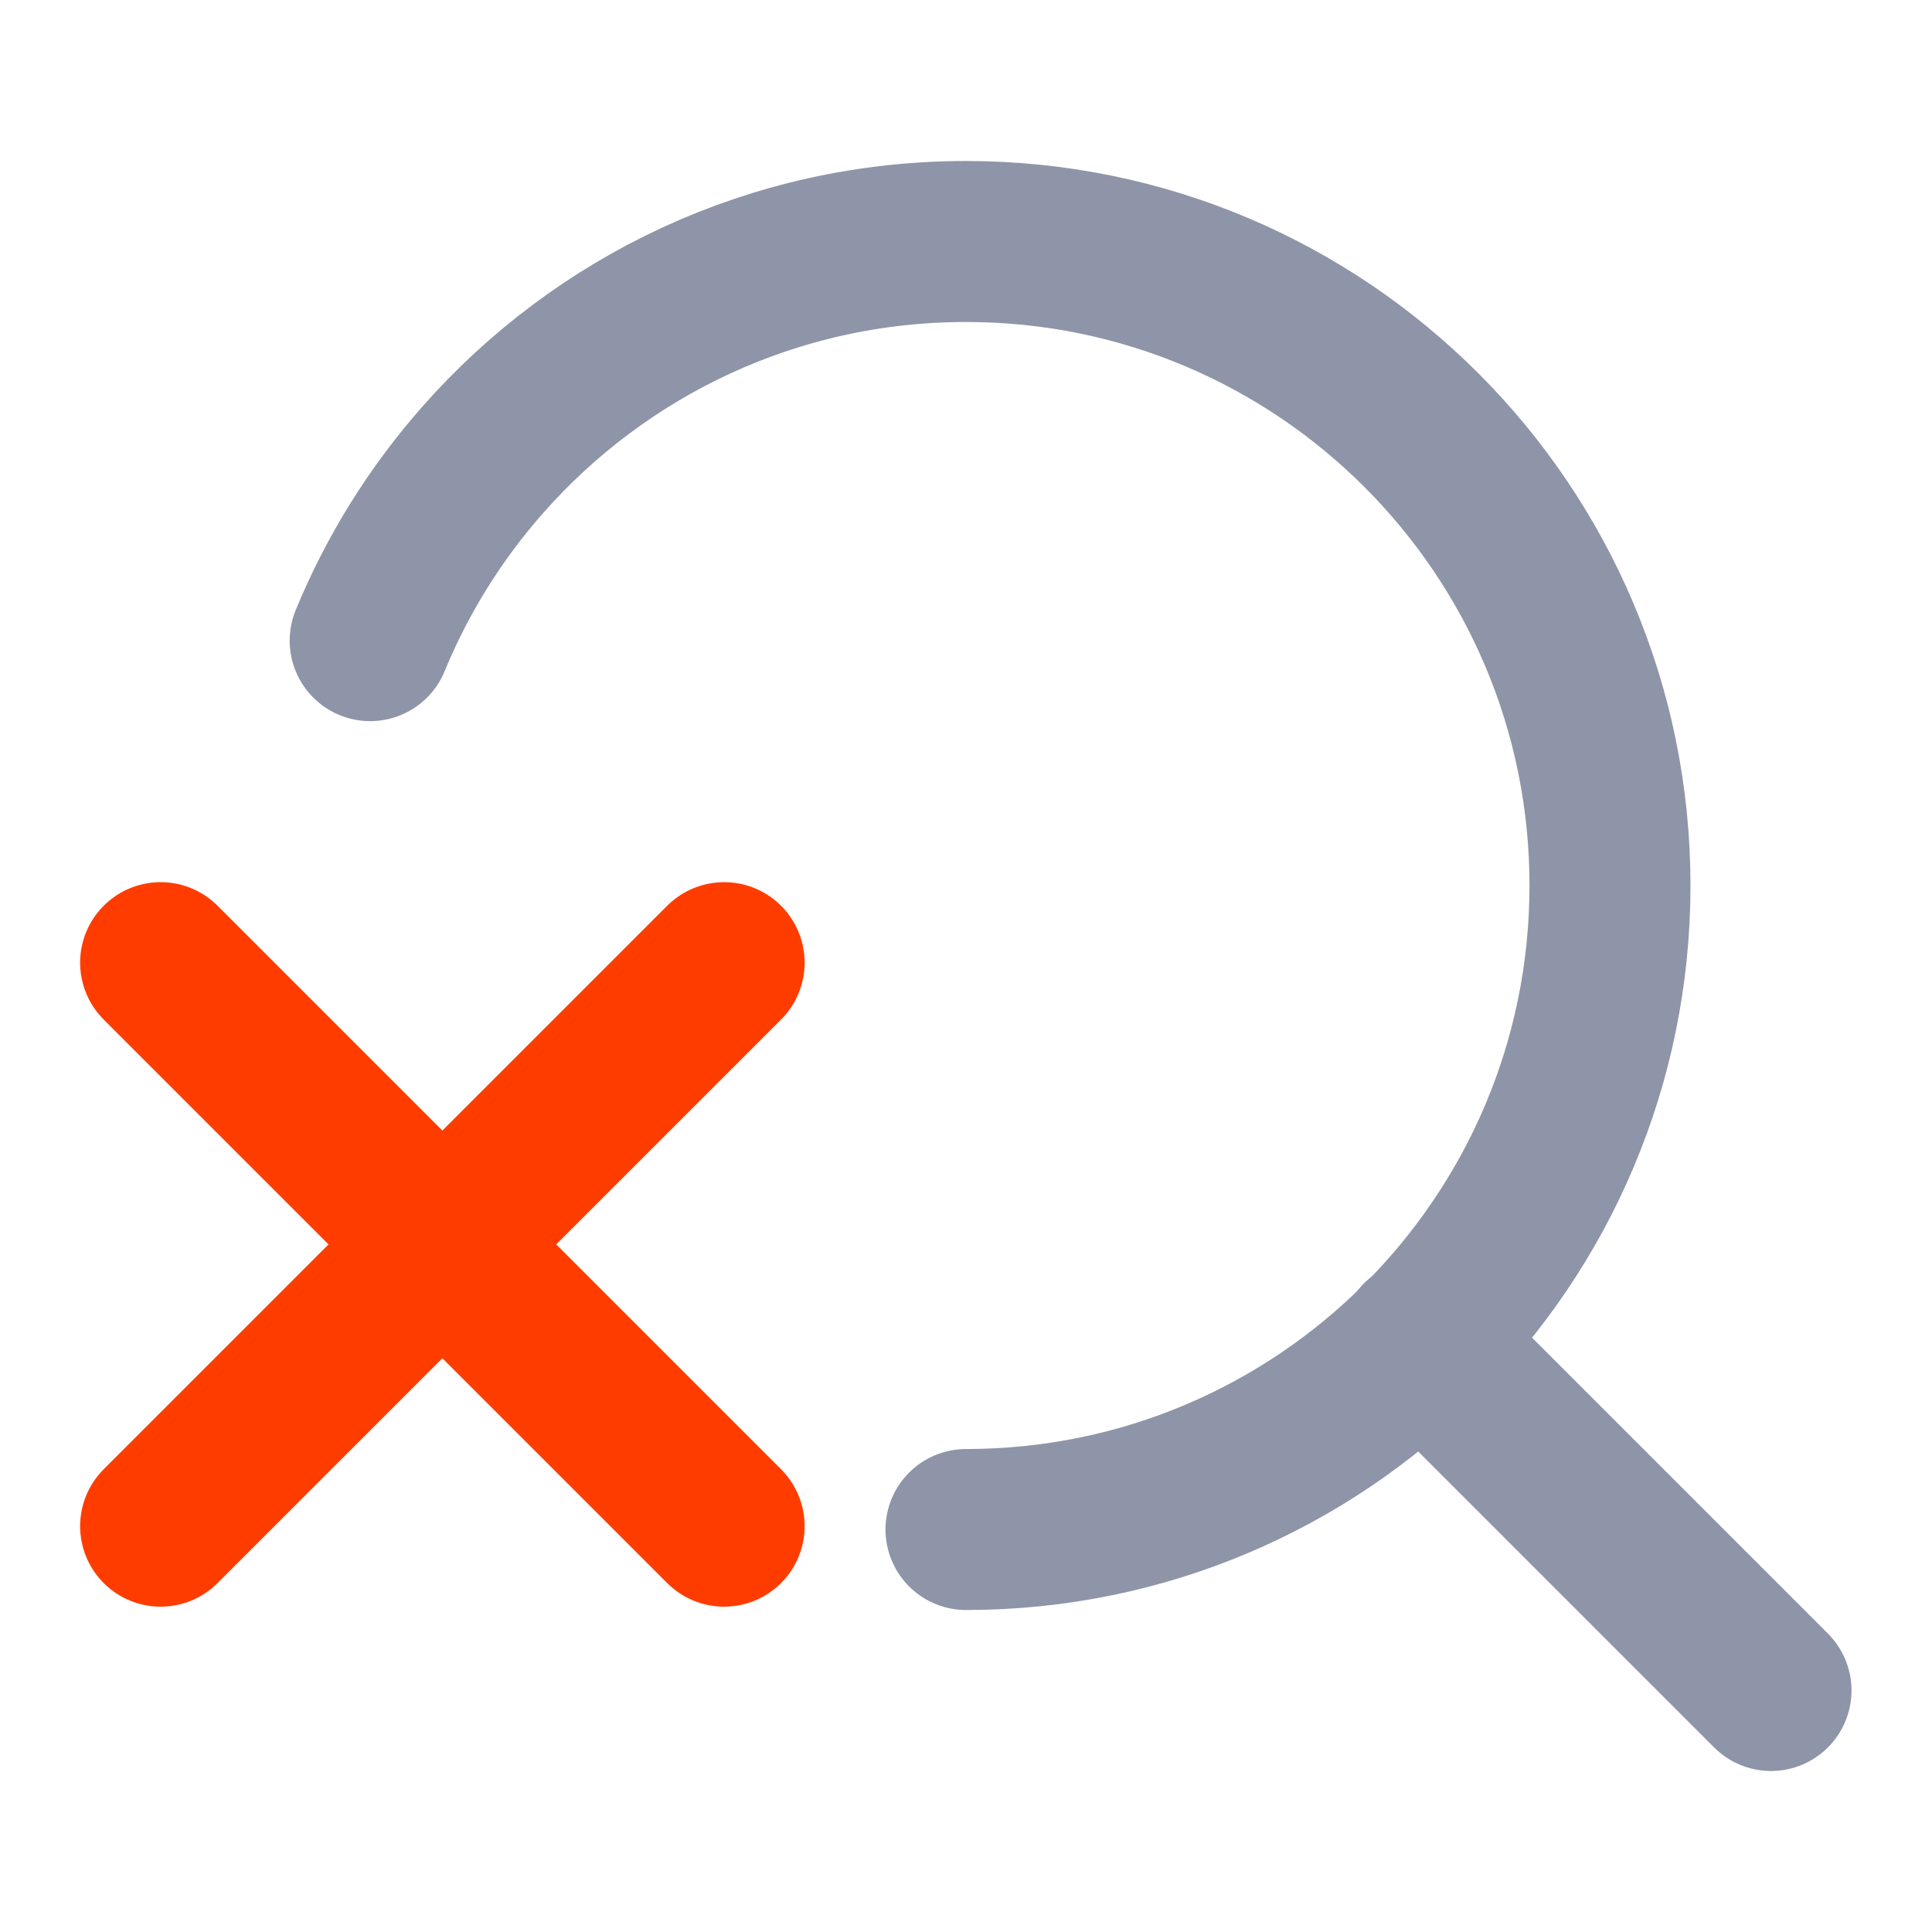 <svg width="52" height="52" viewBox="0 0 52 52" fill="none" xmlns="http://www.w3.org/2000/svg"><path d="M26 41.167C35.573 41.167 43.333 33.406 43.333 23.833C43.333 14.26 35.573 6.5 26 6.5C20.817 6.5 16.166 8.775 12.99 12.38C11.729 13.811 10.7 15.452 9.963 17.243" stroke="#8F95A8" stroke-width="4.333" stroke-linecap="round" stroke-linejoin="round"/><path d="M47.667 45.5L38.242 36.075" stroke="#8F95A8" stroke-width="4.333" stroke-linecap="round" stroke-linejoin="round"/><path d="M19.49 25.91L4.323 41.077M4.323 25.91L19.49 41.077" stroke="#FF3C00" stroke-width="4.333" stroke-linecap="round" stroke-linejoin="round"/></svg>